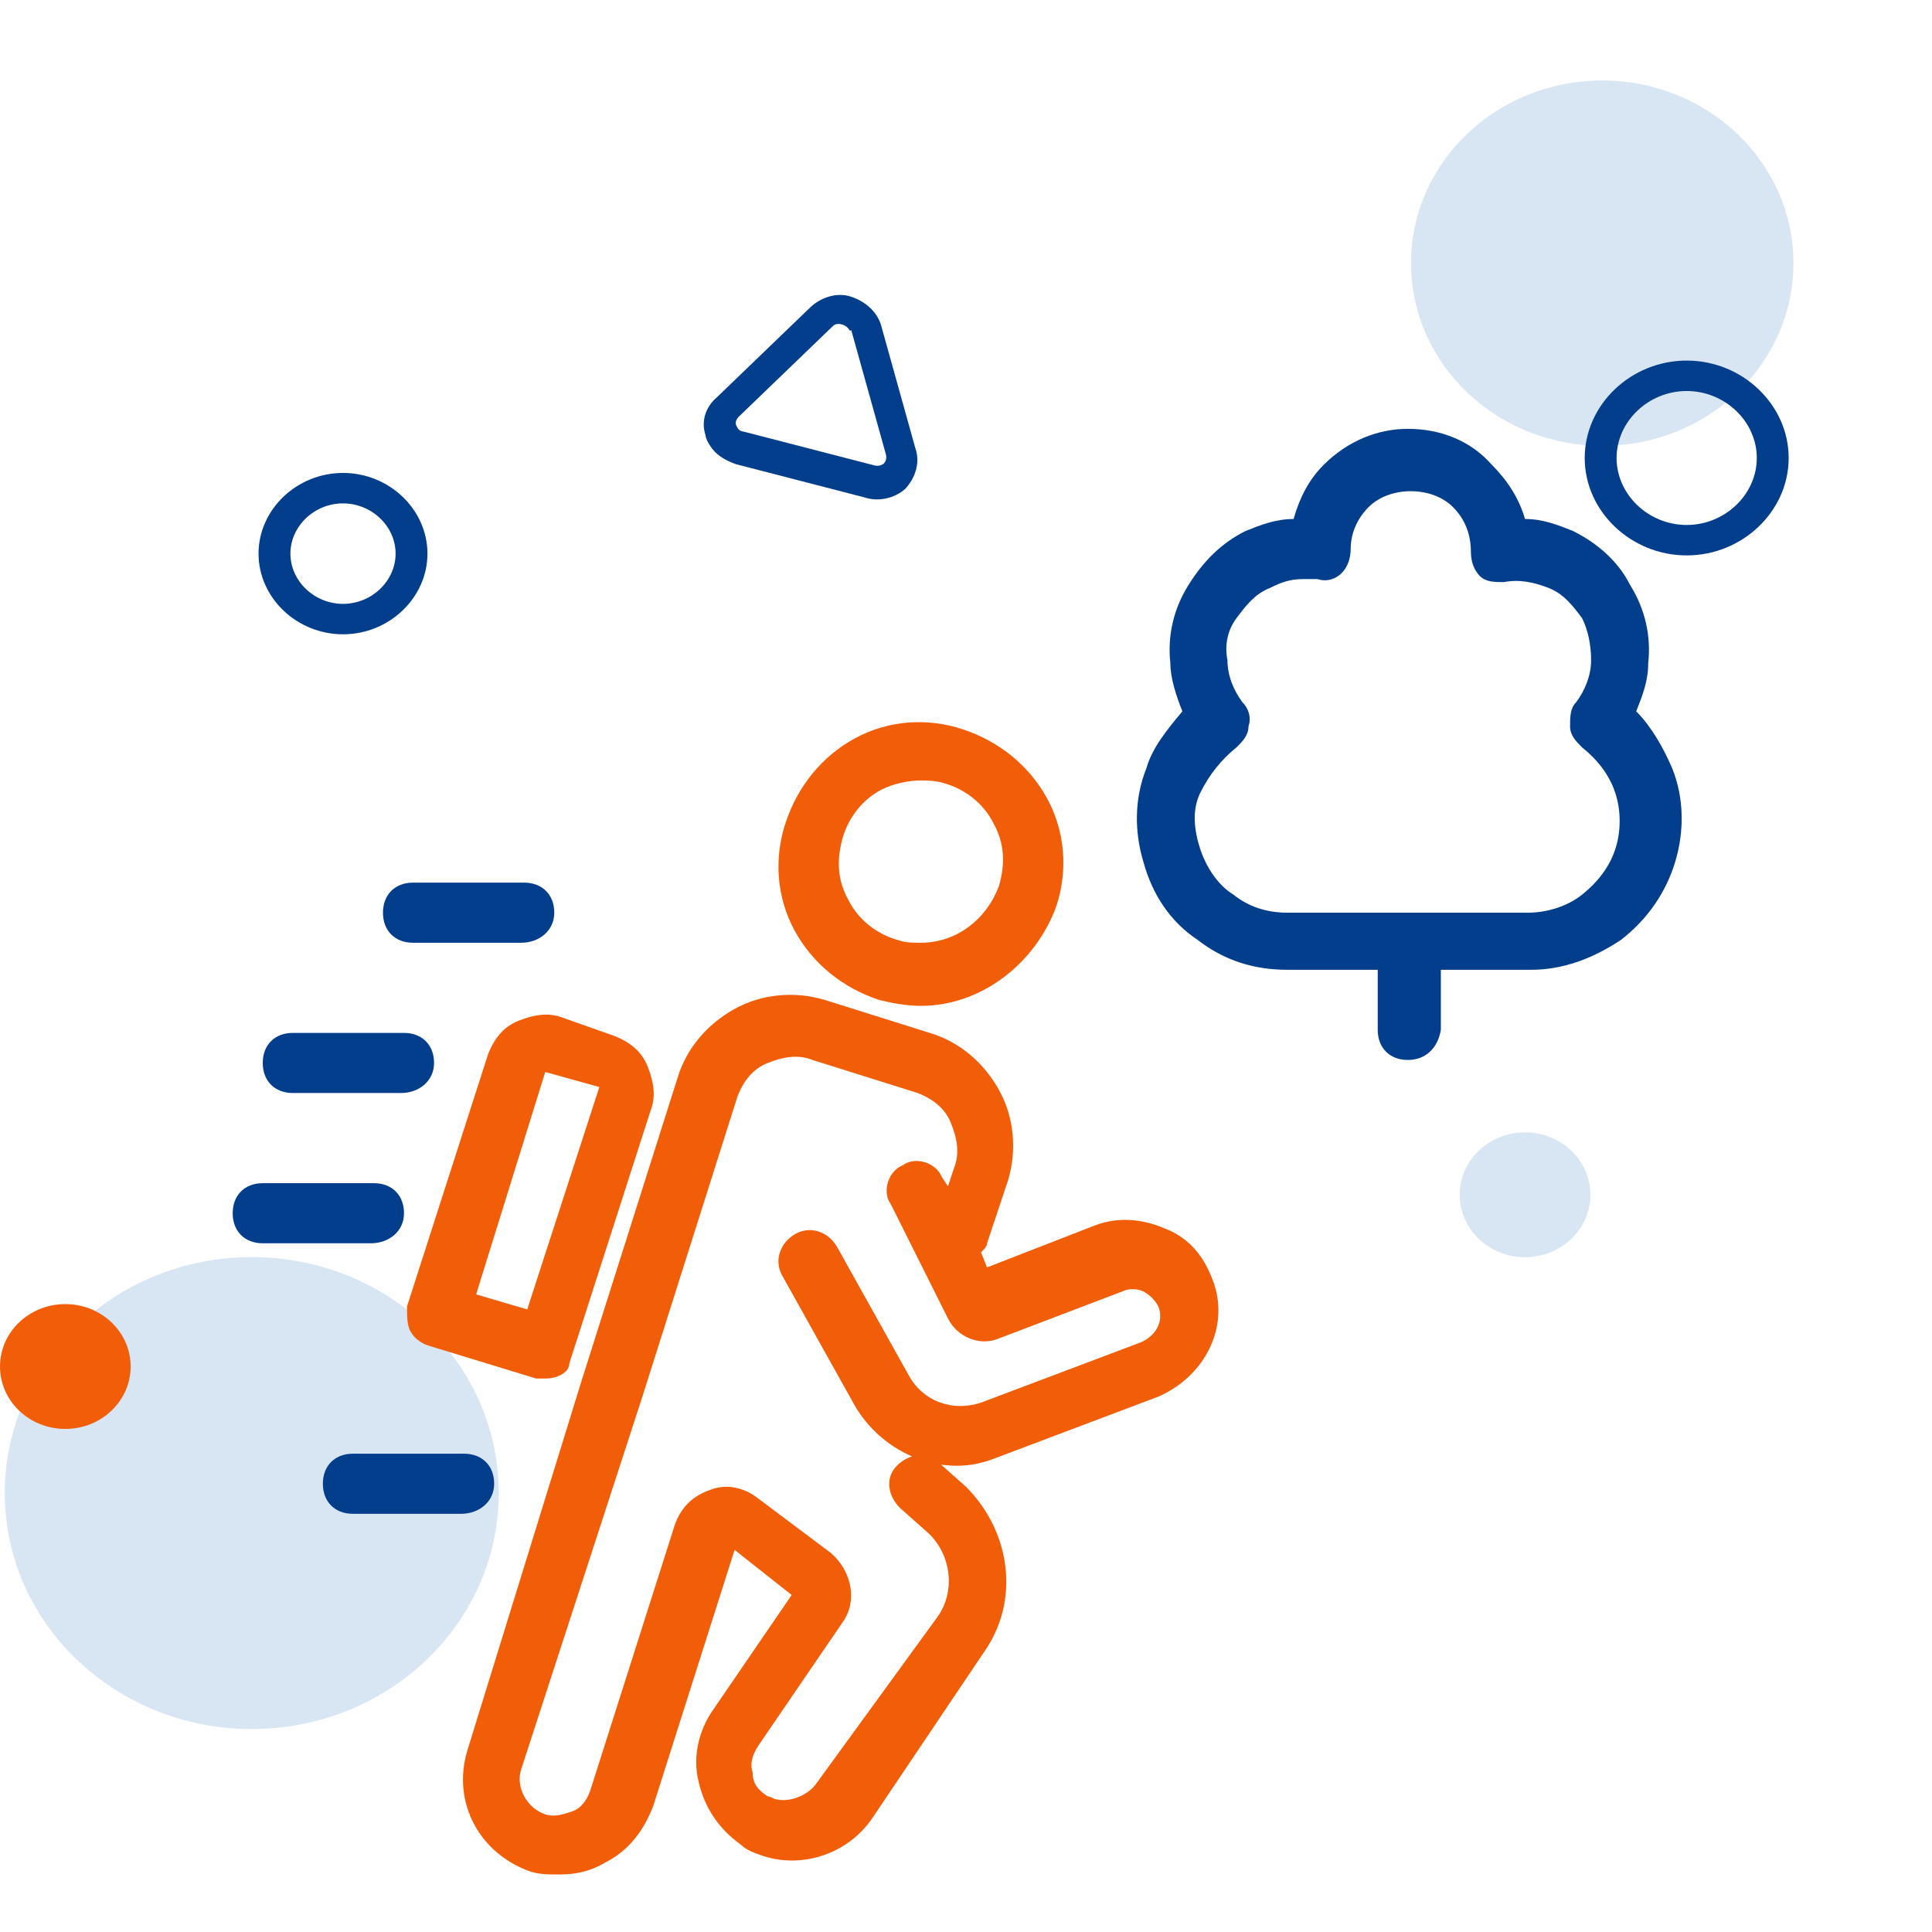 <svg width="90" height="90" viewBox="0 0 90 90" fill="none" xmlns="http://www.w3.org/2000/svg">
<path d="M11.728 80.545C18.081 80.545 23.232 75.624 23.232 69.554C23.232 63.483 18.081 58.562 11.728 58.562C5.374 58.562 0.223 63.483 0.223 69.554C0.223 75.624 5.374 80.545 11.728 80.545Z" fill="#D8E5F3"/>
<path d="M3.043 66.565C4.724 66.565 6.086 65.263 6.086 63.657C6.086 62.052 4.724 60.75 3.043 60.75C1.362 60.75 0 62.052 0 63.657C0 65.263 1.362 66.565 3.043 66.565Z" fill="#F25D07"/>
<path d="M74.639 20.769C79.558 20.769 83.545 16.959 83.545 12.259C83.545 7.56 79.558 3.75 74.639 3.75C69.72 3.75 65.732 7.56 65.732 12.259C65.732 16.959 69.72 20.769 74.639 20.769Z" fill="#D8E5F3"/>
<path d="M78.573 25.873C75.975 25.873 73.822 23.817 73.822 21.335C73.822 18.853 75.975 16.797 78.573 16.797C81.17 16.797 83.323 18.853 83.323 21.335C83.323 23.817 81.17 25.873 78.573 25.873ZM78.573 18.215C76.791 18.215 75.307 19.633 75.307 21.335C75.307 23.037 76.791 24.455 78.573 24.455C80.354 24.455 81.838 23.037 81.838 21.335C81.838 19.633 80.354 18.215 78.573 18.215Z" fill="#033E8C"/>
<path d="M15.978 29.548C13.826 29.548 12.044 27.846 12.044 25.79C12.044 23.733 13.826 22.031 15.978 22.031C18.131 22.031 19.912 23.733 19.912 25.79C19.912 27.846 18.131 29.548 15.978 29.548ZM15.978 23.45C14.642 23.45 13.529 24.513 13.529 25.79C13.529 27.066 14.642 28.13 15.978 28.13C17.314 28.13 18.428 27.066 18.428 25.79C18.428 24.513 17.314 23.45 15.978 23.45Z" fill="#033E8C"/>
<path d="M33.061 20.736C32.987 20.613 32.875 20.429 32.865 20.27C32.658 19.646 32.846 18.968 33.413 18.491L37.79 14.276C38.292 13.835 39.008 13.604 39.654 13.823C40.3 14.042 40.827 14.49 41.034 15.114L42.64 20.876C42.884 21.562 42.631 22.275 42.166 22.778C41.663 23.219 40.91 23.388 40.264 23.169L34.282 21.623C33.738 21.43 33.322 21.167 33.061 20.736ZM39.555 15.355C39.48 15.232 39.342 15.144 39.24 15.118C39.139 15.092 38.936 15.039 38.781 15.207L34.404 19.422C34.249 19.59 34.26 19.748 34.297 19.81C34.334 19.871 34.382 20.091 34.648 20.108L40.732 21.68C40.935 21.733 41.063 21.662 41.127 21.627C41.191 21.592 41.346 21.424 41.262 21.143L39.656 15.381C39.592 15.416 39.592 15.416 39.555 15.355Z" fill="#033E8C"/>
<path d="M71.043 58.565C72.724 58.565 74.086 57.263 74.086 55.657C74.086 54.052 72.724 52.75 71.043 52.75C69.362 52.75 68 54.052 68 55.657C68 57.263 69.362 58.565 71.043 58.565Z" fill="#D8E5F3"/>
<path d="M25.4 64.218C25.26 64.218 25.12 64.218 24.98 64.218L19.94 62.678C19.52 62.538 19.24 62.258 19.1 61.978C18.96 61.698 18.96 61.278 18.96 60.858L22.74 49.098C23.02 48.398 23.44 47.838 24.14 47.558C24.84 47.278 25.54 47.138 26.24 47.418L28.62 48.258C29.32 48.538 29.88 48.958 30.16 49.658C30.44 50.358 30.58 51.058 30.3 51.758L26.52 63.518C26.52 63.938 25.96 64.218 25.4 64.218ZM22.18 60.298L24.56 60.998L27.92 50.638L25.4 49.938L22.18 60.298Z" fill="#F25D07"/>
<path d="M56.48 59.6C56.06 58.48 55.36 57.64 54.24 57.22C53.26 56.8 52.14 56.66 51.02 57.08L45.98 59.04L45.7 58.34C45.84 58.2 45.98 58.06 45.98 57.92L46.96 54.98C47.38 53.58 47.24 52.04 46.54 50.78C45.84 49.52 44.72 48.54 43.32 48.12L38.42 46.58C37.02 46.16 35.48 46.3 34.22 47C32.96 47.7 31.98 48.82 31.56 50.22L27.08 64.36L21.76 81.58C21.06 83.96 22.32 86.34 24.7 87.18C25.12 87.32 25.54 87.32 26.1 87.32C26.8 87.32 27.5 87.18 28.2 86.76C29.32 86.2 30.02 85.22 30.44 84.1L34.22 72.2L36.88 74.3L33.24 79.62C32.54 80.6 32.26 81.86 32.54 82.98C32.82 84.24 33.52 85.22 34.5 85.92C34.78 86.2 35.2 86.34 35.62 86.48C37.44 87.04 39.54 86.34 40.66 84.66L45.84 76.96C47.52 74.58 47.1 71.36 45 69.26L43.74 68.14C43.18 67.58 42.34 67.72 41.78 68.28C41.22 68.84 41.36 69.68 41.92 70.24L43.18 71.36C44.3 72.34 44.58 74.16 43.6 75.42L38 83.12C37.58 83.68 36.74 83.96 36.18 83.82C36.04 83.82 35.9 83.68 35.76 83.68C35.34 83.4 35.06 83.12 35.06 82.56C34.92 82.14 35.06 81.72 35.34 81.3L39.26 75.56C39.96 74.58 39.68 73.18 38.7 72.34L35.34 69.82C34.64 69.26 33.8 69.12 33.1 69.4C32.26 69.68 31.7 70.24 31.42 71.08L27.5 83.4C27.36 83.82 27.08 84.24 26.66 84.38C26.24 84.52 25.82 84.66 25.4 84.52C24.56 84.24 24 83.26 24.28 82.42L29.88 65.2L34.36 51.06C34.64 50.36 35.06 49.8 35.76 49.52C36.46 49.24 37.16 49.1 37.86 49.38L42.76 50.92C43.46 51.2 44.02 51.62 44.3 52.32C44.58 53.02 44.72 53.72 44.44 54.42L44.16 55.26L43.88 54.84C43.6 54.14 42.62 53.86 42.06 54.28C41.36 54.56 41.08 55.54 41.5 56.1L44.16 61.42C44.58 62.26 45.56 62.68 46.4 62.4L52.28 60.16C52.56 60.02 52.98 60.02 53.26 60.16C53.54 60.3 53.82 60.58 53.96 60.86C54.24 61.56 53.82 62.26 53.12 62.54L45.7 65.34C44.44 65.76 43.04 65.34 42.34 64.08L38.98 58.06C38.56 57.36 37.72 57.08 37.02 57.5C36.32 57.92 36.04 58.76 36.46 59.46L39.82 65.48C40.8 67.16 42.62 68.28 44.58 68.28C45.28 68.28 45.84 68.14 46.54 67.86L53.96 65.06C56.2 64.08 57.32 61.7 56.48 59.6Z" fill="#F25D07"/>
<path d="M42.9 46.857C42.2 46.857 41.5 46.717 40.94 46.577C39.26 46.017 37.86 44.897 37.02 43.357C36.18 41.817 36.04 39.997 36.6 38.317C37.16 36.637 38.28 35.237 39.82 34.397C41.36 33.557 43.18 33.417 44.86 33.977C46.54 34.537 47.94 35.657 48.78 37.197C49.62 38.737 49.76 40.557 49.2 42.237C48.22 44.897 45.7 46.857 42.9 46.857ZM42.9 36.357C42.34 36.357 41.64 36.497 41.08 36.777C40.24 37.197 39.54 38.037 39.26 39.017C38.98 39.997 38.98 40.977 39.54 41.957C39.96 42.797 40.8 43.497 41.78 43.777C42.2 43.917 42.48 43.917 42.9 43.917C44.58 43.917 45.98 42.797 46.54 41.257C46.82 40.277 46.82 39.297 46.26 38.317C45.84 37.477 45 36.777 44.02 36.497C43.6 36.357 43.18 36.357 42.9 36.357Z" fill="#F25D07"/>
<path d="M21.48 70.519H16.44C15.6 70.519 15.04 69.959 15.04 69.119C15.04 68.279 15.6 67.719 16.44 67.719H21.62C22.46 67.719 23.02 68.279 23.02 69.119C23.02 69.959 22.32 70.519 21.48 70.519Z" fill="#033E8C"/>
<path d="M17.28 57.917H12.24C11.4 57.917 10.84 57.357 10.84 56.517C10.84 55.677 11.4 55.117 12.24 55.117H17.42C18.26 55.117 18.82 55.677 18.82 56.517C18.82 57.357 18.12 57.917 17.28 57.917Z" fill="#033E8C"/>
<path d="M18.68 50.917H13.64C12.8 50.917 12.24 50.357 12.24 49.517C12.24 48.677 12.8 48.117 13.64 48.117H18.82C19.66 48.117 20.22 48.677 20.22 49.517C20.22 50.357 19.52 50.917 18.68 50.917Z" fill="#033E8C"/>
<path d="M24.28 43.917H19.24C18.4 43.917 17.84 43.357 17.84 42.517C17.84 41.677 18.4 41.117 19.24 41.117H24.42C25.26 41.117 25.82 41.677 25.82 42.517C25.82 43.357 25.12 43.917 24.28 43.917Z" fill="#033E8C"/>
<path d="M65.58 49.377C64.74 49.377 64.18 48.817 64.18 47.977V45.177H59.98C58.44 45.177 57.04 44.757 55.78 43.777C54.52 42.937 53.68 41.677 53.26 40.137C52.84 38.737 52.84 37.197 53.4 35.797C53.68 34.817 54.38 33.977 55.08 33.137C54.8 32.437 54.52 31.597 54.52 30.897C54.38 29.637 54.66 28.377 55.36 27.257C56.06 26.137 56.9 25.297 58.02 24.737C58.72 24.457 59.42 24.177 60.26 24.177C60.54 23.197 60.96 22.357 61.66 21.657C62.78 20.537 64.18 19.977 65.58 19.977C67.12 19.977 68.52 20.537 69.5 21.657C70.2 22.357 70.76 23.197 71.04 24.177C71.88 24.177 72.58 24.457 73.28 24.737C74.4 25.297 75.38 26.137 75.94 27.257C76.64 28.377 76.92 29.637 76.78 30.897C76.78 31.737 76.5 32.437 76.22 33.137C76.92 33.837 77.48 34.817 77.9 35.797C78.46 37.197 78.46 38.737 78.04 40.137C77.62 41.537 76.78 42.797 75.52 43.777C74.26 44.617 72.86 45.177 71.32 45.177H67.12V47.977C66.98 48.817 66.42 49.377 65.58 49.377ZM60.68 26.977C60.12 26.977 59.7 27.117 59.14 27.397C58.44 27.677 58.02 28.237 57.6 28.797C57.18 29.357 57.04 30.057 57.18 30.757C57.18 31.457 57.46 32.157 57.88 32.717C58.16 32.997 58.3 33.417 58.16 33.837C58.16 34.257 57.88 34.537 57.6 34.817C56.9 35.377 56.34 36.077 55.92 36.917C55.5 37.757 55.64 38.737 55.92 39.577C56.2 40.417 56.76 41.257 57.46 41.677C58.16 42.237 59 42.517 59.98 42.517H71.18C72.02 42.517 73 42.237 73.7 41.677C74.4 41.117 74.96 40.417 75.24 39.577C75.52 38.737 75.52 37.757 75.24 36.917C74.96 36.077 74.4 35.377 73.7 34.817C73.42 34.537 73.14 34.257 73.14 33.837C73.14 33.417 73.14 32.997 73.42 32.717C73.84 32.157 74.12 31.457 74.12 30.757C74.12 30.057 73.98 29.357 73.7 28.797C73.28 28.237 72.86 27.677 72.16 27.397C71.46 27.117 70.76 26.977 70.06 27.117C69.64 27.117 69.22 27.117 68.94 26.837C68.66 26.557 68.52 26.137 68.52 25.717C68.52 24.877 68.24 24.177 67.68 23.617C66.7 22.637 64.74 22.637 63.76 23.617C63.2 24.177 62.92 24.877 62.92 25.577C62.92 25.997 62.78 26.417 62.5 26.697C62.22 26.977 61.8 27.117 61.38 26.977C60.96 26.977 60.82 26.977 60.68 26.977Z" fill="#033E8C"/>
</svg>
